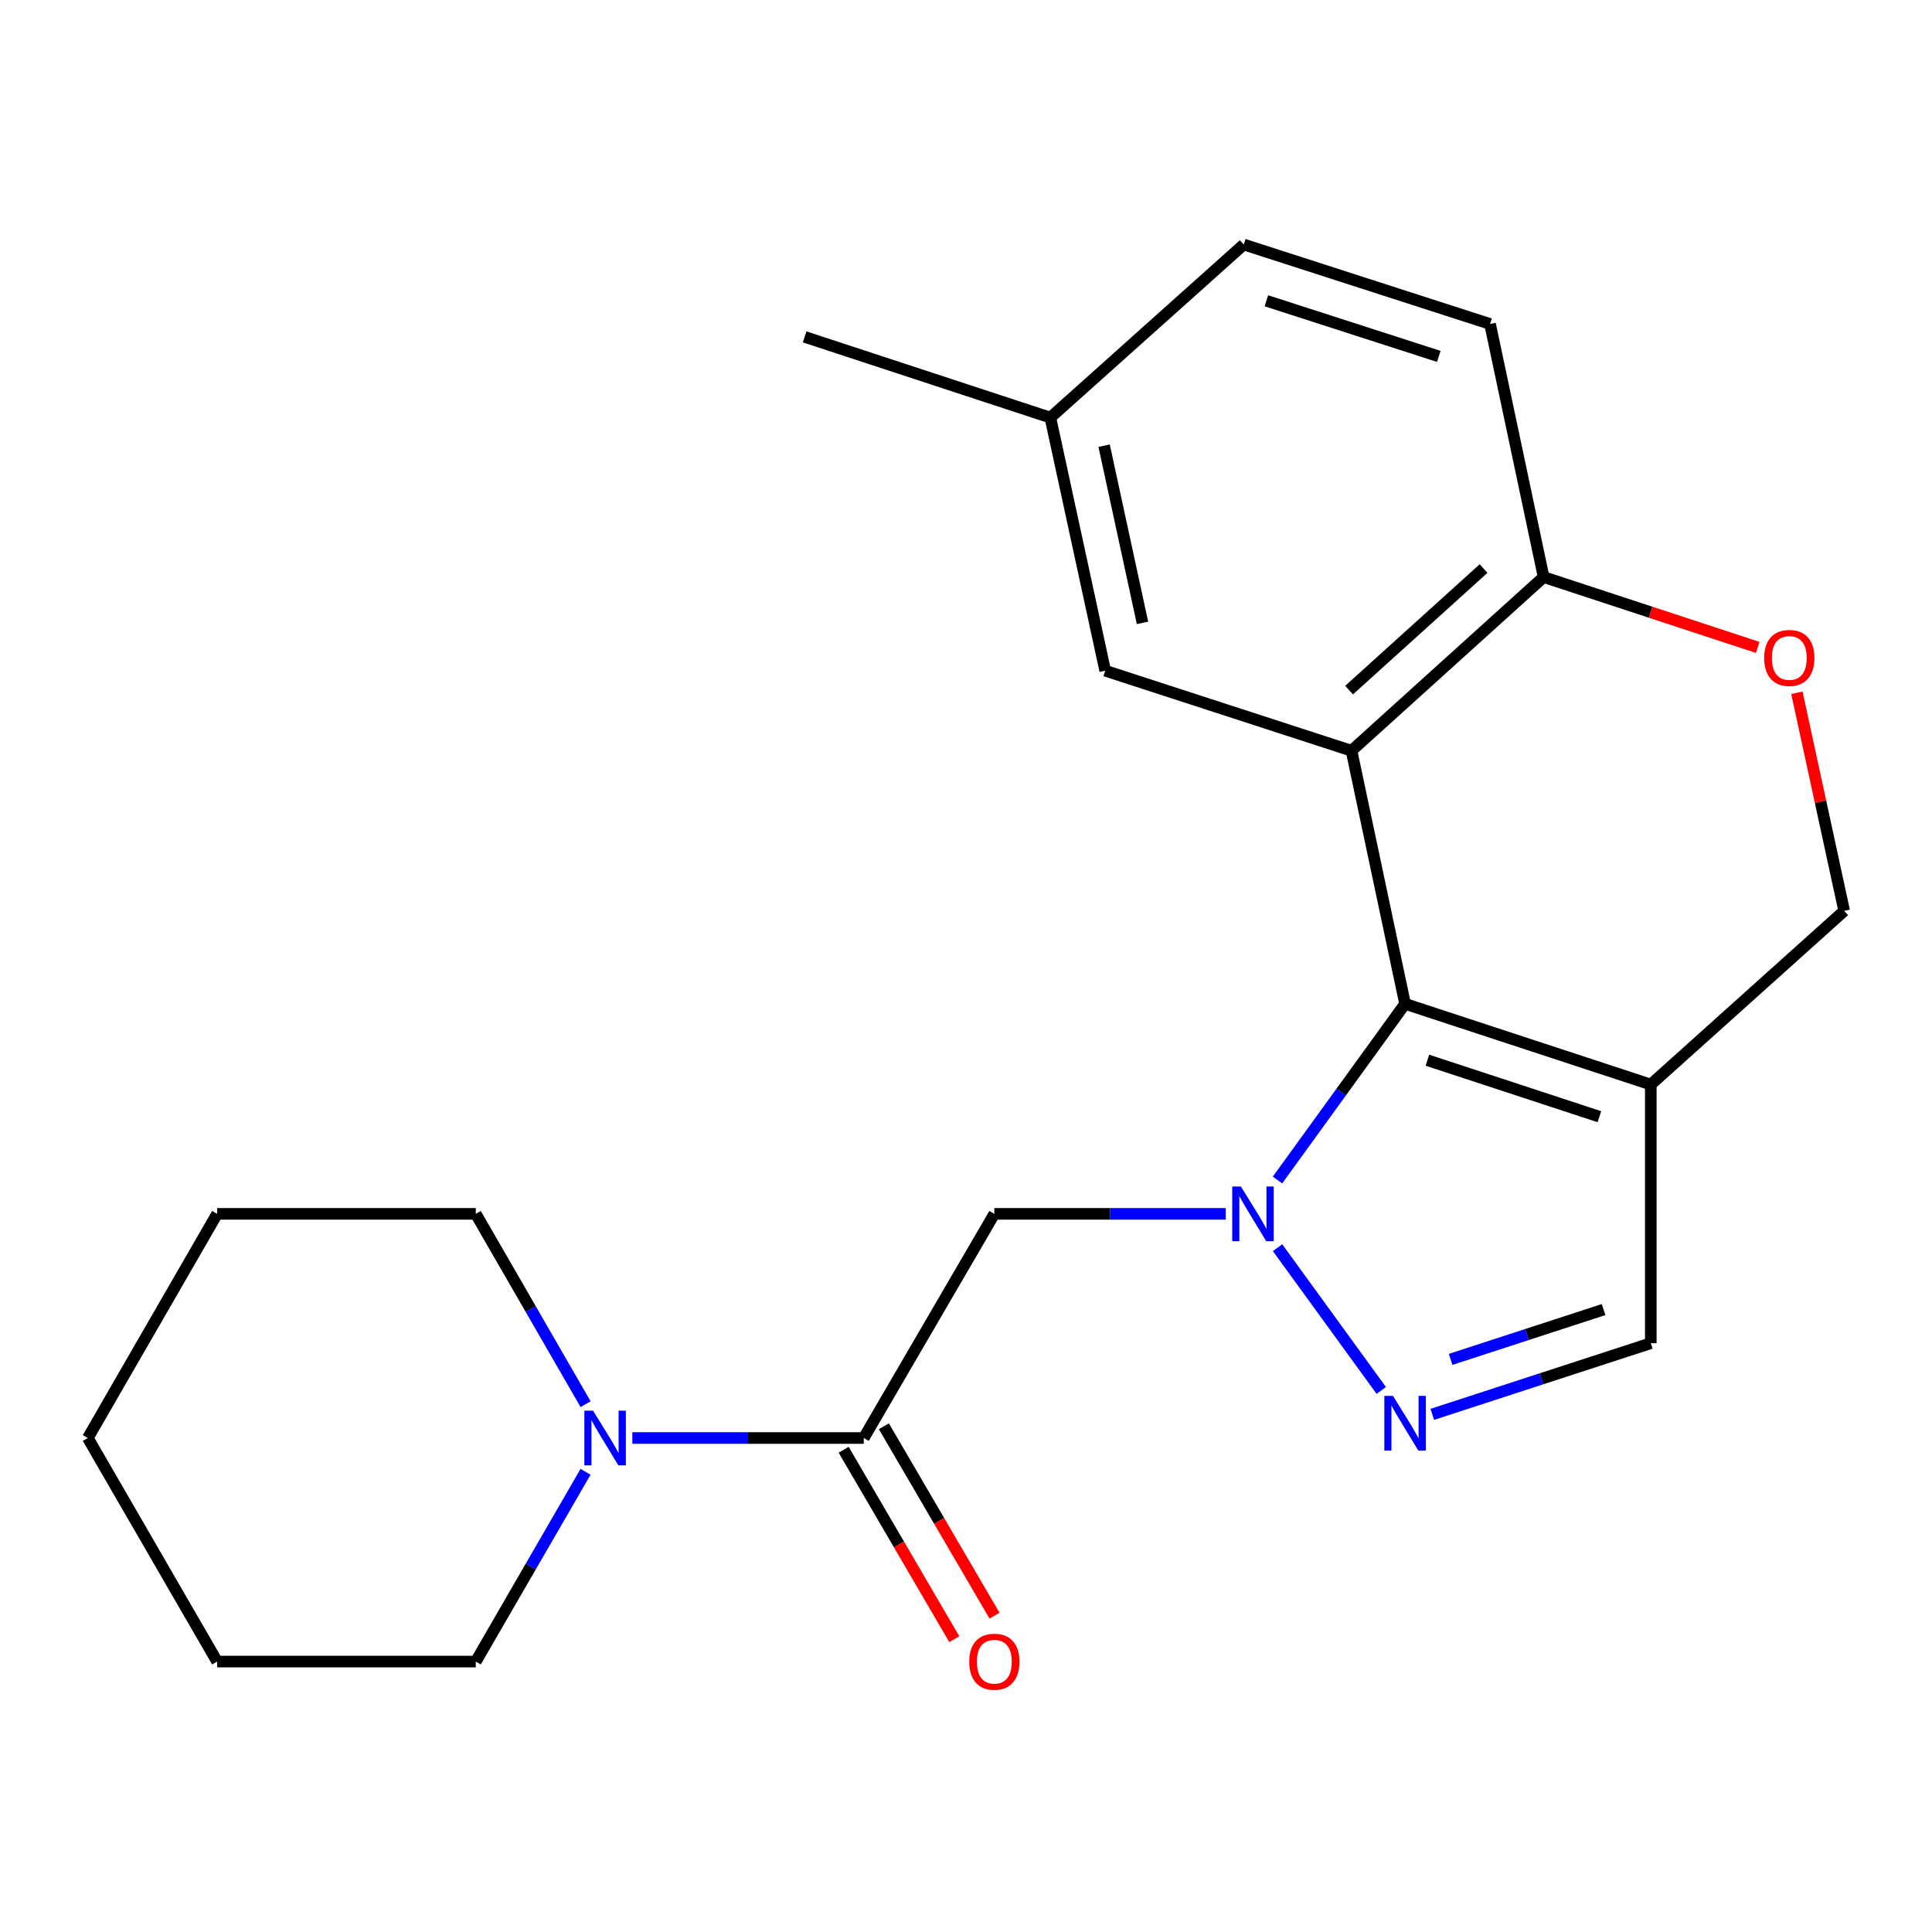 <?xml version='1.0' encoding='iso-8859-1'?>
<svg version='1.1' baseProfile='full'
              xmlns='http://www.w3.org/2000/svg'
                      xmlns:rdkit='http://www.rdkit.org/xml'
                      xmlns:xlink='http://www.w3.org/1999/xlink'
                  xml:space='preserve'
width='1000px' height='1000px' viewBox='0 0 1000 1000'>
<!-- END OF HEADER -->
<rect style='opacity:1.0;fill:#FFFFFF;stroke:none' width='1000' height='1000' x='0' y='0'> </rect>
<path class='bond-0' d='M 661.23,610.777 L 694.248,565.183' style='fill:none;fill-rule:evenodd;stroke:#0000FF;stroke-width:6px;stroke-linecap:butt;stroke-linejoin:miter;stroke-opacity:1' />
<path class='bond-0' d='M 694.248,565.183 L 727.266,519.589' style='fill:none;fill-rule:evenodd;stroke:#000000;stroke-width:6px;stroke-linecap:butt;stroke-linejoin:miter;stroke-opacity:1' />
<path class='bond-2' d='M 661.264,645.801 L 714.94,719.693' style='fill:none;fill-rule:evenodd;stroke:#0000FF;stroke-width:6px;stroke-linecap:butt;stroke-linejoin:miter;stroke-opacity:1' />
<path class='bond-4' d='M 634.459,628.292 L 574.564,628.292' style='fill:none;fill-rule:evenodd;stroke:#0000FF;stroke-width:6px;stroke-linecap:butt;stroke-linejoin:miter;stroke-opacity:1' />
<path class='bond-4' d='M 574.564,628.292 L 514.67,628.292' style='fill:none;fill-rule:evenodd;stroke:#000000;stroke-width:6px;stroke-linecap:butt;stroke-linejoin:miter;stroke-opacity:1' />
<path class='bond-1' d='M 727.266,519.589 L 699.534,388.58' style='fill:none;fill-rule:evenodd;stroke:#000000;stroke-width:6px;stroke-linecap:butt;stroke-linejoin:miter;stroke-opacity:1' />
<path class='bond-3' d='M 727.266,519.589 L 854.443,561.361' style='fill:none;fill-rule:evenodd;stroke:#000000;stroke-width:6px;stroke-linecap:butt;stroke-linejoin:miter;stroke-opacity:1' />
<path class='bond-3' d='M 738.818,548.765 L 827.842,578.005' style='fill:none;fill-rule:evenodd;stroke:#000000;stroke-width:6px;stroke-linecap:butt;stroke-linejoin:miter;stroke-opacity:1' />
<path class='bond-8' d='M 699.534,388.58 L 798.98,298.687' style='fill:none;fill-rule:evenodd;stroke:#000000;stroke-width:6px;stroke-linecap:butt;stroke-linejoin:miter;stroke-opacity:1' />
<path class='bond-8' d='M 698.28,357.207 L 767.892,294.282' style='fill:none;fill-rule:evenodd;stroke:#000000;stroke-width:6px;stroke-linecap:butt;stroke-linejoin:miter;stroke-opacity:1' />
<path class='bond-11' d='M 699.534,388.58 L 572.049,347.157' style='fill:none;fill-rule:evenodd;stroke:#000000;stroke-width:6px;stroke-linecap:butt;stroke-linejoin:miter;stroke-opacity:1' />
<path class='bond-7' d='M 741.35,732.073 L 797.897,713.655' style='fill:none;fill-rule:evenodd;stroke:#0000FF;stroke-width:6px;stroke-linecap:butt;stroke-linejoin:miter;stroke-opacity:1' />
<path class='bond-7' d='M 797.897,713.655 L 854.443,695.237' style='fill:none;fill-rule:evenodd;stroke:#000000;stroke-width:6px;stroke-linecap:butt;stroke-linejoin:miter;stroke-opacity:1' />
<path class='bond-7' d='M 750.846,703.618 L 790.428,690.726' style='fill:none;fill-rule:evenodd;stroke:#0000FF;stroke-width:6px;stroke-linecap:butt;stroke-linejoin:miter;stroke-opacity:1' />
<path class='bond-7' d='M 790.428,690.726 L 830.011,677.833' style='fill:none;fill-rule:evenodd;stroke:#000000;stroke-width:6px;stroke-linecap:butt;stroke-linejoin:miter;stroke-opacity:1' />
<path class='bond-10' d='M 854.443,561.361 L 954.545,471.467' style='fill:none;fill-rule:evenodd;stroke:#000000;stroke-width:6px;stroke-linecap:butt;stroke-linejoin:miter;stroke-opacity:1' />
<path class='bond-22' d='M 854.443,561.361 L 854.443,695.237' style='fill:none;fill-rule:evenodd;stroke:#000000;stroke-width:6px;stroke-linecap:butt;stroke-linejoin:miter;stroke-opacity:1' />
<path class='bond-5' d='M 514.67,628.292 L 447.082,744.31' style='fill:none;fill-rule:evenodd;stroke:#000000;stroke-width:6px;stroke-linecap:butt;stroke-linejoin:miter;stroke-opacity:1' />
<path class='bond-6' d='M 447.082,744.31 L 387.188,744.31' style='fill:none;fill-rule:evenodd;stroke:#000000;stroke-width:6px;stroke-linecap:butt;stroke-linejoin:miter;stroke-opacity:1' />
<path class='bond-6' d='M 387.188,744.31 L 327.293,744.31' style='fill:none;fill-rule:evenodd;stroke:#0000FF;stroke-width:6px;stroke-linecap:butt;stroke-linejoin:miter;stroke-opacity:1' />
<path class='bond-12' d='M 436.671,750.391 L 465.304,799.411' style='fill:none;fill-rule:evenodd;stroke:#000000;stroke-width:6px;stroke-linecap:butt;stroke-linejoin:miter;stroke-opacity:1' />
<path class='bond-12' d='M 465.304,799.411 L 493.937,848.431' style='fill:none;fill-rule:evenodd;stroke:#FF0000;stroke-width:6px;stroke-linecap:butt;stroke-linejoin:miter;stroke-opacity:1' />
<path class='bond-12' d='M 457.493,738.228 L 486.126,787.248' style='fill:none;fill-rule:evenodd;stroke:#000000;stroke-width:6px;stroke-linecap:butt;stroke-linejoin:miter;stroke-opacity:1' />
<path class='bond-12' d='M 486.126,787.248 L 514.76,836.268' style='fill:none;fill-rule:evenodd;stroke:#FF0000;stroke-width:6px;stroke-linecap:butt;stroke-linejoin:miter;stroke-opacity:1' />
<path class='bond-16' d='M 303.103,726.801 L 274.682,677.547' style='fill:none;fill-rule:evenodd;stroke:#0000FF;stroke-width:6px;stroke-linecap:butt;stroke-linejoin:miter;stroke-opacity:1' />
<path class='bond-16' d='M 274.682,677.547 L 246.262,628.292' style='fill:none;fill-rule:evenodd;stroke:#000000;stroke-width:6px;stroke-linecap:butt;stroke-linejoin:miter;stroke-opacity:1' />
<path class='bond-17' d='M 303.08,761.812 L 274.671,810.916' style='fill:none;fill-rule:evenodd;stroke:#0000FF;stroke-width:6px;stroke-linecap:butt;stroke-linejoin:miter;stroke-opacity:1' />
<path class='bond-17' d='M 274.671,810.916 L 246.262,860.019' style='fill:none;fill-rule:evenodd;stroke:#000000;stroke-width:6px;stroke-linecap:butt;stroke-linejoin:miter;stroke-opacity:1' />
<path class='bond-13' d='M 798.98,298.687 L 771.248,167.691' style='fill:none;fill-rule:evenodd;stroke:#000000;stroke-width:6px;stroke-linecap:butt;stroke-linejoin:miter;stroke-opacity:1' />
<path class='bond-23' d='M 798.98,298.687 L 854.389,316.894' style='fill:none;fill-rule:evenodd;stroke:#000000;stroke-width:6px;stroke-linecap:butt;stroke-linejoin:miter;stroke-opacity:1' />
<path class='bond-23' d='M 854.389,316.894 L 909.798,335.101' style='fill:none;fill-rule:evenodd;stroke:#FF0000;stroke-width:6px;stroke-linecap:butt;stroke-linejoin:miter;stroke-opacity:1' />
<path class='bond-9' d='M 930.071,358.583 L 942.308,415.025' style='fill:none;fill-rule:evenodd;stroke:#FF0000;stroke-width:6px;stroke-linecap:butt;stroke-linejoin:miter;stroke-opacity:1' />
<path class='bond-9' d='M 942.308,415.025 L 954.545,471.467' style='fill:none;fill-rule:evenodd;stroke:#000000;stroke-width:6px;stroke-linecap:butt;stroke-linejoin:miter;stroke-opacity:1' />
<path class='bond-14' d='M 572.049,347.157 L 543.661,216.148' style='fill:none;fill-rule:evenodd;stroke:#000000;stroke-width:6px;stroke-linecap:butt;stroke-linejoin:miter;stroke-opacity:1' />
<path class='bond-14' d='M 591.358,322.399 L 571.486,230.692' style='fill:none;fill-rule:evenodd;stroke:#000000;stroke-width:6px;stroke-linecap:butt;stroke-linejoin:miter;stroke-opacity:1' />
<path class='bond-24' d='M 771.248,167.691 L 643.763,126.563' style='fill:none;fill-rule:evenodd;stroke:#000000;stroke-width:6px;stroke-linecap:butt;stroke-linejoin:miter;stroke-opacity:1' />
<path class='bond-24' d='M 744.721,184.472 L 655.482,155.682' style='fill:none;fill-rule:evenodd;stroke:#000000;stroke-width:6px;stroke-linecap:butt;stroke-linejoin:miter;stroke-opacity:1' />
<path class='bond-15' d='M 543.661,216.148 L 643.763,126.563' style='fill:none;fill-rule:evenodd;stroke:#000000;stroke-width:6px;stroke-linecap:butt;stroke-linejoin:miter;stroke-opacity:1' />
<path class='bond-18' d='M 543.661,216.148 L 416.483,174.376' style='fill:none;fill-rule:evenodd;stroke:#000000;stroke-width:6px;stroke-linecap:butt;stroke-linejoin:miter;stroke-opacity:1' />
<path class='bond-20' d='M 246.262,628.292 L 112.386,628.292' style='fill:none;fill-rule:evenodd;stroke:#000000;stroke-width:6px;stroke-linecap:butt;stroke-linejoin:miter;stroke-opacity:1' />
<path class='bond-19' d='M 246.262,860.019 L 112.386,860.019' style='fill:none;fill-rule:evenodd;stroke:#000000;stroke-width:6px;stroke-linecap:butt;stroke-linejoin:miter;stroke-opacity:1' />
<path class='bond-21' d='M 112.386,860.019 L 45.455,744.31' style='fill:none;fill-rule:evenodd;stroke:#000000;stroke-width:6px;stroke-linecap:butt;stroke-linejoin:miter;stroke-opacity:1' />
<path class='bond-25' d='M 112.386,628.292 L 45.455,744.31' style='fill:none;fill-rule:evenodd;stroke:#000000;stroke-width:6px;stroke-linecap:butt;stroke-linejoin:miter;stroke-opacity:1' />
<path  class='atom-0' d='M 642.285 614.132
L 651.565 629.132
Q 652.485 630.612, 653.965 633.292
Q 655.445 635.972, 655.525 636.132
L 655.525 614.132
L 659.285 614.132
L 659.285 642.452
L 655.405 642.452
L 645.445 626.052
Q 644.285 624.132, 643.045 621.932
Q 641.845 619.732, 641.485 619.052
L 641.485 642.452
L 637.805 642.452
L 637.805 614.132
L 642.285 614.132
' fill='#0000FF'/>
<path  class='atom-3' d='M 721.006 722.5
L 730.286 737.5
Q 731.206 738.98, 732.686 741.66
Q 734.166 744.34, 734.246 744.5
L 734.246 722.5
L 738.006 722.5
L 738.006 750.82
L 734.126 750.82
L 724.166 734.42
Q 723.006 732.5, 721.766 730.3
Q 720.566 728.1, 720.206 727.42
L 720.206 750.82
L 716.526 750.82
L 716.526 722.5
L 721.006 722.5
' fill='#0000FF'/>
<path  class='atom-7' d='M 306.946 730.15
L 316.226 745.15
Q 317.146 746.63, 318.626 749.31
Q 320.106 751.99, 320.186 752.15
L 320.186 730.15
L 323.946 730.15
L 323.946 758.47
L 320.066 758.47
L 310.106 742.07
Q 308.946 740.15, 307.706 737.95
Q 306.506 735.75, 306.146 735.07
L 306.146 758.47
L 302.466 758.47
L 302.466 730.15
L 306.946 730.15
' fill='#0000FF'/>
<path  class='atom-10' d='M 913.144 340.552
Q 913.144 333.752, 916.504 329.952
Q 919.864 326.152, 926.144 326.152
Q 932.424 326.152, 935.784 329.952
Q 939.144 333.752, 939.144 340.552
Q 939.144 347.432, 935.744 351.352
Q 932.344 355.232, 926.144 355.232
Q 919.904 355.232, 916.504 351.352
Q 913.144 347.472, 913.144 340.552
M 926.144 352.032
Q 930.464 352.032, 932.784 349.152
Q 935.144 346.232, 935.144 340.552
Q 935.144 334.992, 932.784 332.192
Q 930.464 329.352, 926.144 329.352
Q 921.824 329.352, 919.464 332.152
Q 917.144 334.952, 917.144 340.552
Q 917.144 346.272, 919.464 349.152
Q 921.824 352.032, 926.144 352.032
' fill='#FF0000'/>
<path  class='atom-13' d='M 501.67 860.099
Q 501.67 853.299, 505.03 849.499
Q 508.39 845.699, 514.67 845.699
Q 520.95 845.699, 524.31 849.499
Q 527.67 853.299, 527.67 860.099
Q 527.67 866.979, 524.27 870.899
Q 520.87 874.779, 514.67 874.779
Q 508.43 874.779, 505.03 870.899
Q 501.67 867.019, 501.67 860.099
M 514.67 871.579
Q 518.99 871.579, 521.31 868.699
Q 523.67 865.779, 523.67 860.099
Q 523.67 854.539, 521.31 851.739
Q 518.99 848.899, 514.67 848.899
Q 510.35 848.899, 507.99 851.699
Q 505.67 854.499, 505.67 860.099
Q 505.67 865.819, 507.99 868.699
Q 510.35 871.579, 514.67 871.579
' fill='#FF0000'/>
</svg>
